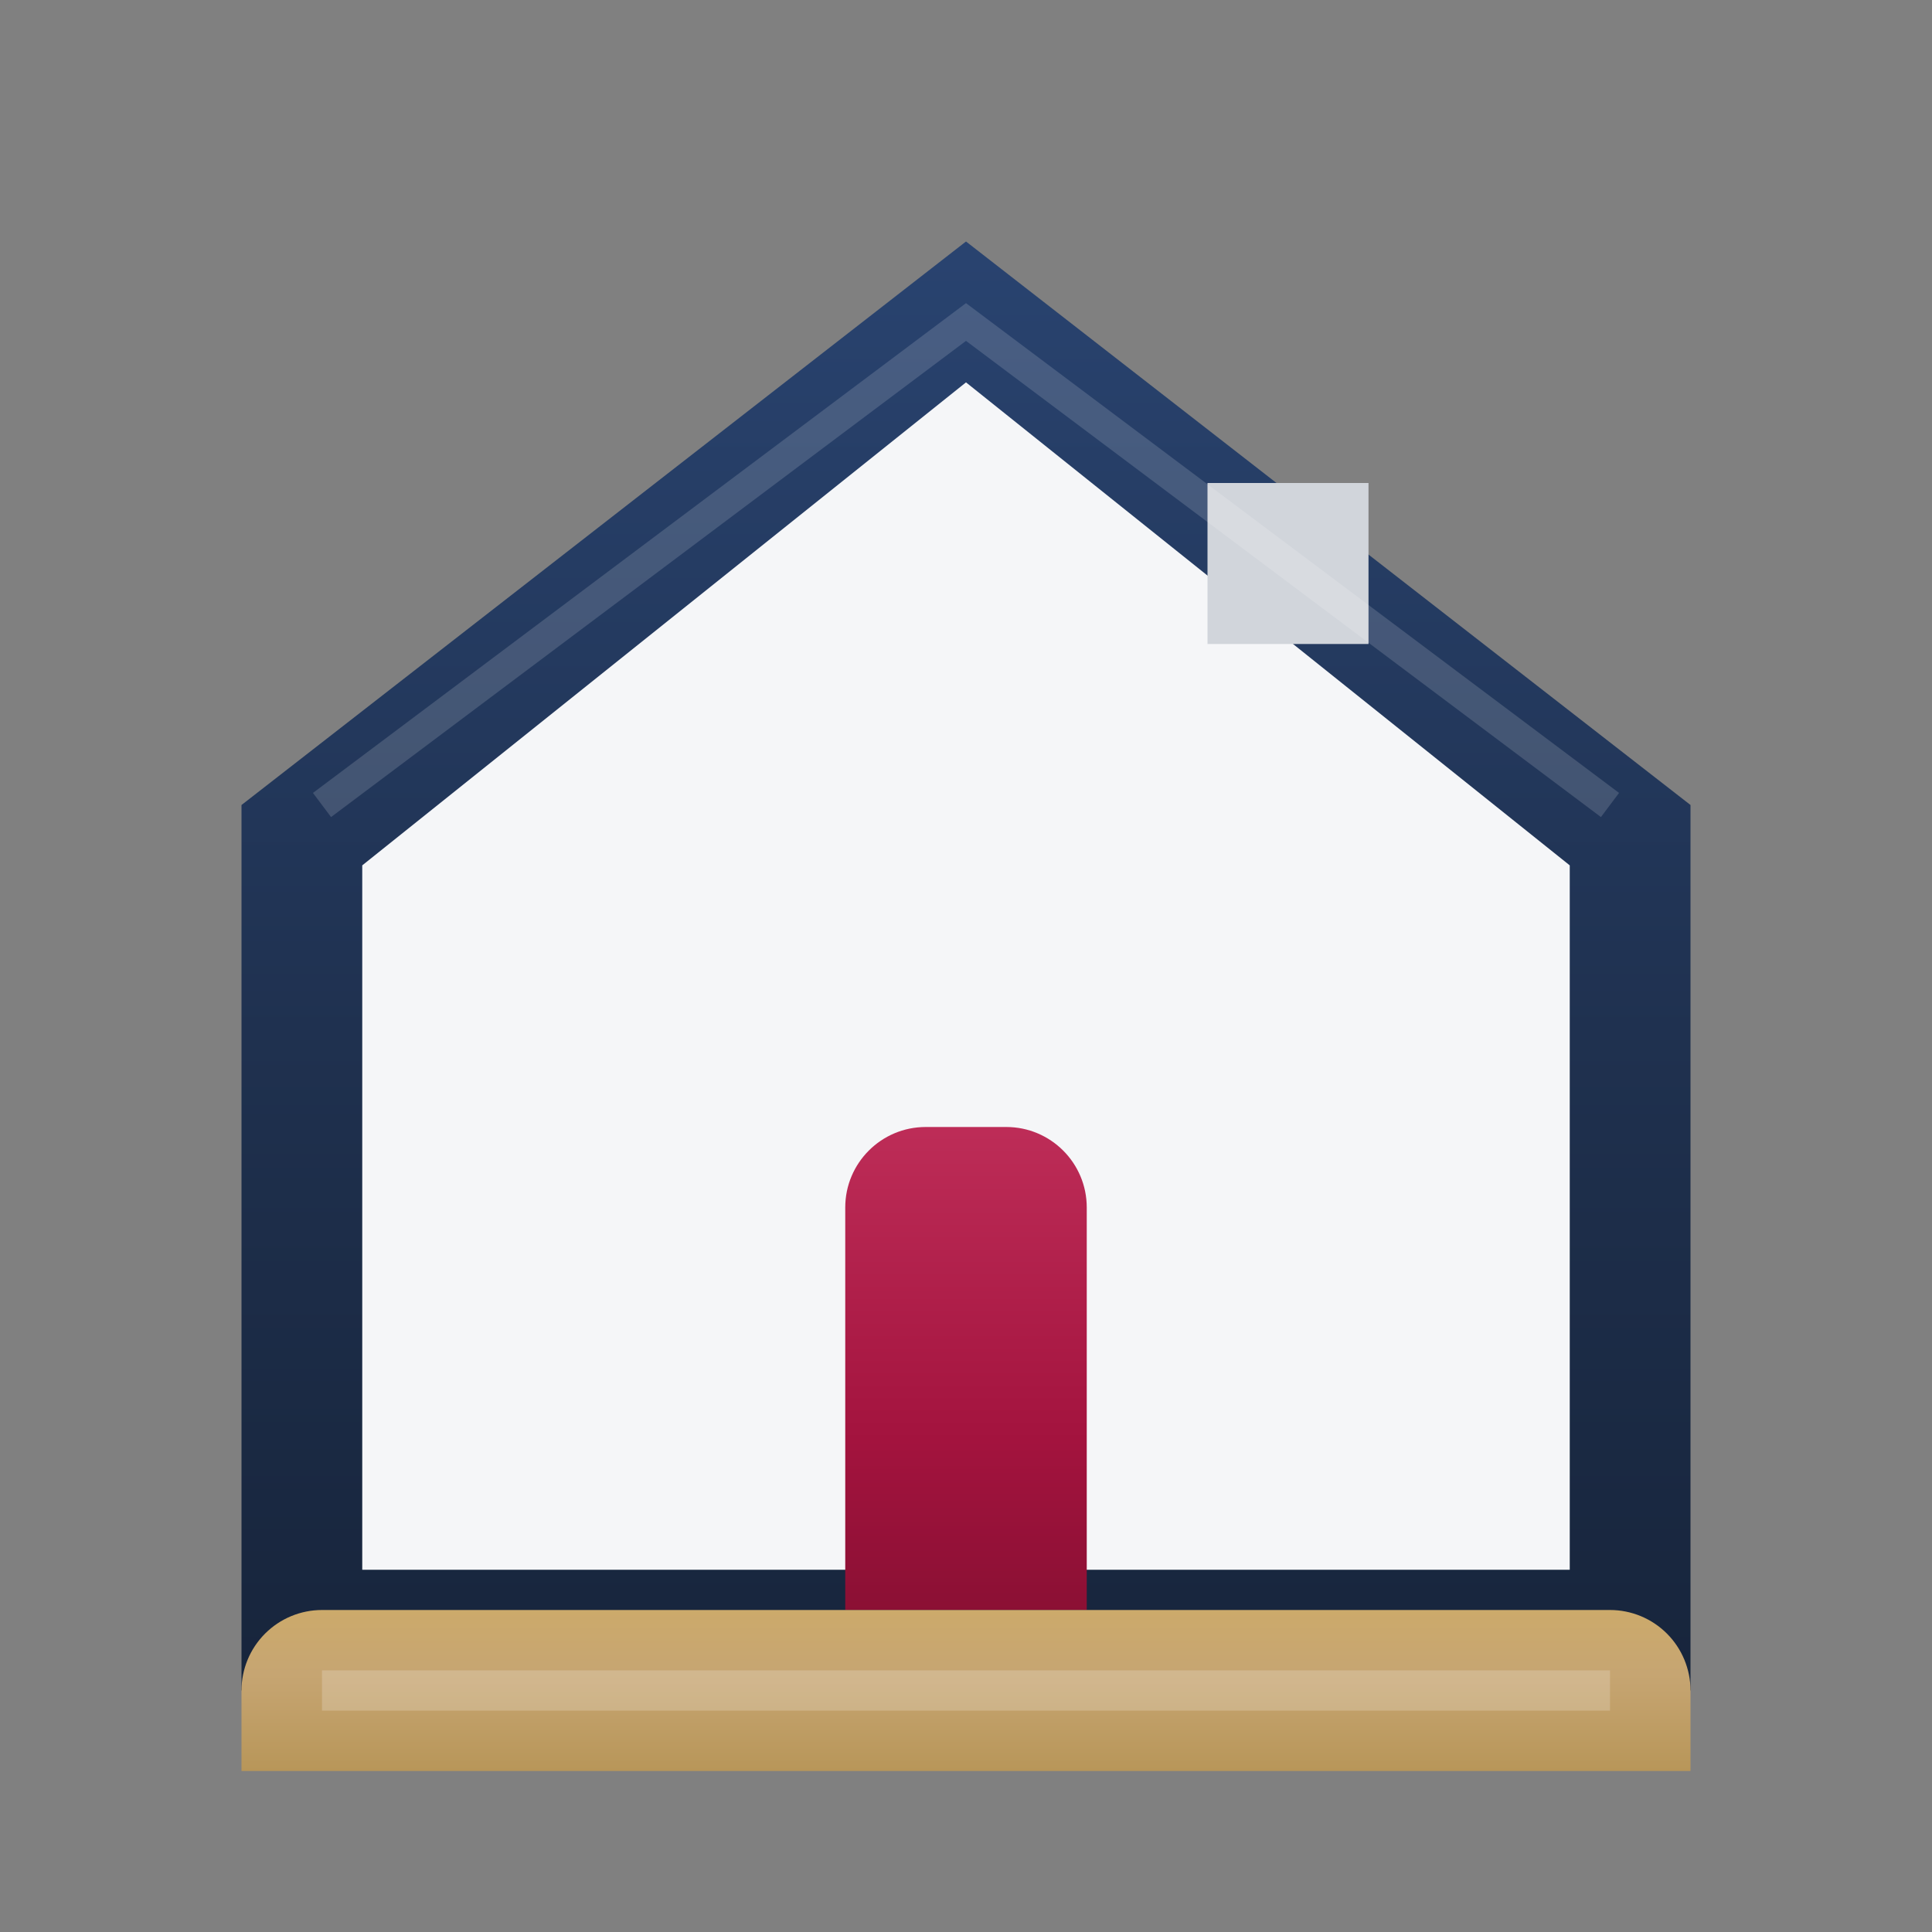 <svg width="48" height="48" viewBox="0 0 48 48" fill="none" xmlns="http://www.w3.org/2000/svg">
<rect x="0" y="0" width="48" height="48" fill="#808080" stroke="none"/>
<path d="M24 6L6 20V42H42V20L24 6Z" fill="url(#paint0_linear_86_85)"/>
<path d="M24 9.5L9 21.5V39H39V21.5L24 9.5Z" fill="#F5F6F8"/>
<path d="M21 40V30C21 28.895 21.895 28 23 28H25C26.105 28 27 28.895 27 30V40H21Z" fill="url(#paint1_linear_86_85)"/>
<path d="M8 40H40C40.53 40 41.039 40.211 41.414 40.586C41.789 40.961 42 41.47 42 42V44H6V42C6 41.47 6.211 40.961 6.586 40.586C6.961 40.211 7.47 40 8 40Z" fill="url(#paint2_linear_86_85)"/>
<path d="M34 16H30V12H34V16Z" fill="#D1D5DB"/>
<path d="M40 20L24 8L8 20" stroke="white" stroke-opacity="0.15" stroke-width="0.75"/>
<path d="M8 42H40" stroke="white" stroke-opacity="0.2"/>
<defs>
<linearGradient id="paint0_linear_86_85" x1="24" y1="4" x2="24" y2="44" gradientUnits="userSpaceOnUse">
<stop stop-color="#2A4573"/>
<stop offset="0.6" stop-color="#1E2F4C"/>
<stop offset="1" stop-color="#162339"/>
</linearGradient>
<linearGradient id="paint1_linear_86_85" x1="24" y1="26" x2="24" y2="40" gradientUnits="userSpaceOnUse">
<stop stop-color="#C4335E"/>
<stop offset="0.7" stop-color="#A3133E"/>
<stop offset="1" stop-color="#8B1034"/>
</linearGradient>
<linearGradient id="paint2_linear_86_85" x1="24" y1="38" x2="24" y2="44" gradientUnits="userSpaceOnUse">
<stop stop-color="#D4B062"/>
<stop offset="0.6" stop-color="#C6A572"/>
<stop offset="1" stop-color="#B89659"/>
</linearGradient>
</defs>
</svg>
